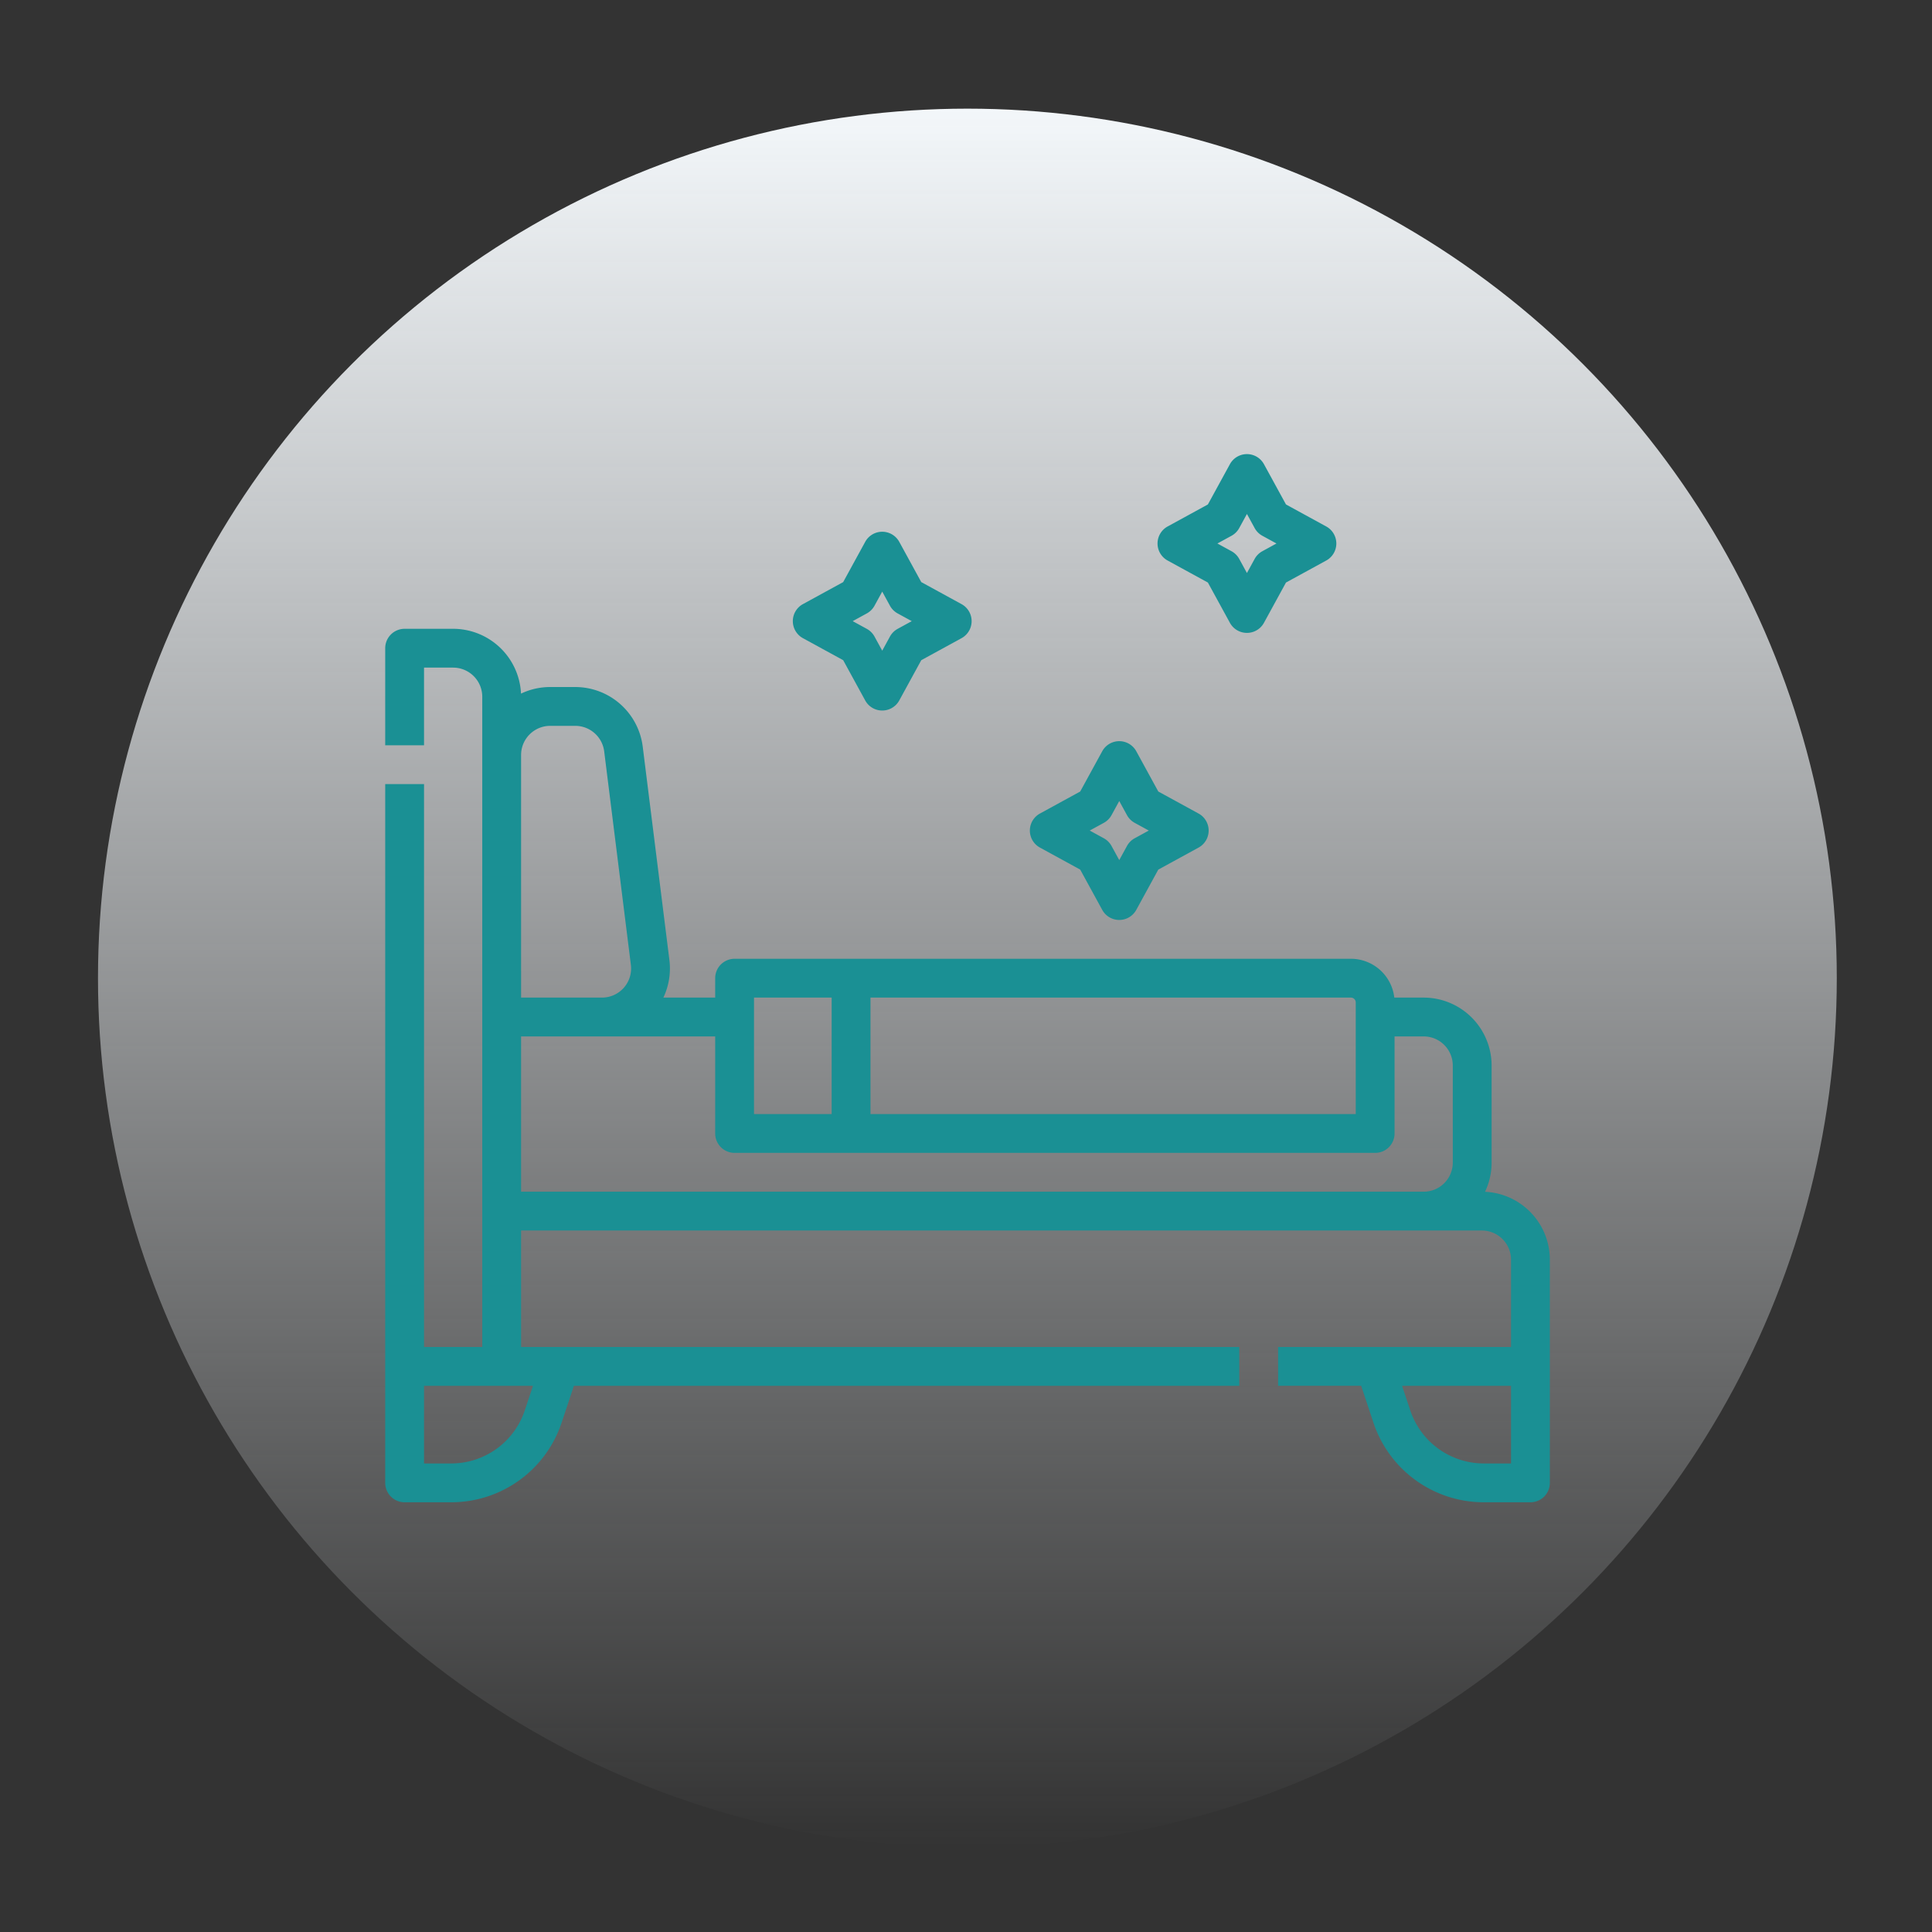 <?xml version="1.0" encoding="UTF-8" standalone="no"?>
<svg
   xmlns:dc="http://purl.org/dc/elements/1.1/"
   xmlns:cc="http://creativecommons.org/ns#"
   xmlns:rdf="http://www.w3.org/1999/02/22-rdf-syntax-ns#"
   xmlns:svg="http://www.w3.org/2000/svg"
   xmlns="http://www.w3.org/2000/svg"
   xmlns:xlink="http://www.w3.org/1999/xlink"
   xmlns:sodipodi="http://sodipodi.sourceforge.net/DTD/sodipodi-0.dtd"
   xmlns:inkscape="http://www.inkscape.org/namespaces/inkscape"
   inkscape:version="1.0 (4035a4f, 2020-05-01)"
   sodipodi:docname="bedroomIcon.svg"
   version="1.1"
   viewBox="0 0 512 512"
   height="100"
   width="100"
   data-name="Line cutting cutting Ex"
   id="Line_cutting_cutting_Ex">
  <rect x="0" y="0" width="512" height="512" fill="#333333" stroke="none"/>
  <defs
     id="defs846">
    <linearGradient
       id="linearGradient854"
       inkscape:collect="always">
      <stop
         id="stop850"
         offset="0"
         style="stop-color:#f3f7fa;stop-opacity:1;" />
      <stop
         id="stop852"
         offset="1"
         style="stop-color:#f3f7fa;stop-opacity:0;" />
    </linearGradient>
    <linearGradient
       gradientUnits="userSpaceOnUse"
       y2="489.589"
       x2="256.323"
       y1="28.839"
       x1="256.323"
       id="linearGradient856"
       xlink:href="#linearGradient854"
       inkscape:collect="always" />
  </defs>
  <sodipodi:namedview
     inkscape:current-layer="Line_cutting_cutting_Ex"
     inkscape:window-maximized="0"
     inkscape:window-y="23"
     inkscape:window-x="0"
     inkscape:cy="37.706931"
     inkscape:cx="68.620672"
     inkscape:zoom="1.4142136"
     showgrid="false"
     id="namedview844"
     inkscape:window-height="755"
     inkscape:window-width="1278"
     inkscape:pageshadow="2"
     inkscape:pageopacity="0"
     guidetolerance="10"
     gridtolerance="10"
     objecttolerance="10"
     borderopacity="1"
     bordercolor="#666666"
     pagecolor="#ffffff"
     inkscape:document-rotation="0"
     showborder="true" />
  <g
     id="g864">
    <circle
       style="fill:url(#linearGradient856);stroke-width:8.385;fill-opacity:1"
       id="path850"
       cx="256.368"
       cy="259.194"
       r="230.4" />
    <g
       style="fill:#1a9094;fill-opacity:1"
       id="g841"
       transform="matrix(0.643,0,0,0.643,91.797,94.622)">
      <path
         style="fill:#1a9094;fill-opacity:1"
         d="M 469.282,344.03 A 27.839,27.839 0 0 0 472,332 V 292 A 28.032,28.032 0 0 0 444,264 H 431.889 A 18.026,18.026 0 0 0 414,248 H 160 a 8,8 0 0 0 -8,8 v 8 h -21.359 a 28.016,28.016 0 0 0 2.487,-15.473 l -11,-88 A 28.044,28.044 0 0 0 94.345,136 H 84 A 27.839,27.839 0 0 0 71.97,138.718 28.034,28.034 0 0 0 44,112 H 24 a 8,8 0 0 0 -8,8 v 40 h 16 v -32 h 12 a 12.013,12.013 0 0 1 12,12 V 408 H 32 V 176 H 16 v 288 a 8,8 0 0 0 8,8 H 43.17 A 47.938,47.938 0 0 0 88.707,439.179 L 93.766,424 H 368 V 408 H 72 v -48 h 396 a 12.013,12.013 0 0 1 12,12 v 36 h -96 v 16 h 34.234 l 5.059,15.18 A 47.939,47.939 0 0 0 468.83,472 H 488 a 8,8 0 0 0 8,-8 V 372 A 28.034,28.034 0 0 0 469.282,344.03 Z M 76.9,424 73.527,434.119 A 31.957,31.957 0 0 1 43.17,456 H 32 V 424 Z M 416,266 v 46 H 216 v -48 h 198 a 2,2 0 0 1 2,2 z m -248,-2 h 32 v 48 H 168 Z M 84,152 h 10.345 a 12.019,12.019 0 0 1 11.906,10.512 l 11,88 A 12,12 0 0 1 105.345,264 H 72 V 164 A 12.013,12.013 0 0 1 84,152 Z M 72,344 v -64 h 80 v 40 a 8,8 0 0 0 8,8 h 264 a 8,8 0 0 0 8,-8 v -40 h 12 a 12.013,12.013 0 0 1 12,12 v 40 a 12.013,12.013 0 0 1 -12,12 z M 480,456 H 468.83 A 31.957,31.957 0 0 1 438.473,434.12 L 435.1,424 H 480 Z"
         id="path833" />
      <path
         style="fill:#1a9094;fill-opacity:1"
         d="m 285.85,202.174 16.59,9.074 9.075,16.591 a 8,8 0 0 0 14.037,0 l 9.074,-16.591 16.591,-9.074 a 8,8 0 0 0 0,-14.037 l -16.591,-9.074 -9.074,-16.59 a 8,8 0 0 0 -14.037,0 l -9.075,16.59 -16.59,9.074 a 8,8 0 0 0 0,14.037 z m 26.324,-10.2 a 8,8 0 0 0 3.18,-3.18 l 3.179,-5.814 3.18,5.814 a 8,8 0 0 0 3.18,3.18 l 5.812,3.178 -5.812,3.18 a 7.989,7.989 0 0 0 -3.18,3.18 l -3.18,5.813 -3.179,-5.813 a 8,8 0 0 0 -3.18,-3.18 l -5.813,-3.18 z"
         id="path835" />
      <path
         style="fill:#1a9094;fill-opacity:1"
         d="m 188.161,115.863 16.591,9.074 9.074,16.59 a 8,8 0 0 0 14.037,0 l 9.074,-16.59 16.59,-9.074 a 8,8 0 0 0 0,-14.037 l -16.59,-9.074 -9.074,-16.591 a 8,8 0 0 0 -14.037,0 l -9.074,16.591 -16.591,9.074 a 8,8 0 0 0 0,14.037 z m 26.324,-10.2 a 7.989,7.989 0 0 0 3.18,-3.18 l 3.18,-5.812 3.178,5.812 a 8,8 0 0 0 3.18,3.18 l 5.813,3.18 -5.813,3.178 a 8,8 0 0 0 -3.18,3.18 l -3.178,5.813 -3.18,-5.813 a 8,8 0 0 0 -3.18,-3.18 l -5.812,-3.178 z"
         id="path837" />
      <path
         style="fill:#1a9094;fill-opacity:1"
         d="m 338.473,83.863 16.59,9.074 9.074,16.59 a 8,8 0 0 0 14.037,0 l 9.074,-16.59 16.591,-9.074 a 8,8 0 0 0 0,-14.037 l -16.591,-9.074 -9.074,-16.591 a 8,8 0 0 0 -14.037,0 l -9.074,16.591 -16.59,9.074 a 8,8 0 0 0 0,14.037 z m 26.324,-10.2 a 8,8 0 0 0 3.18,-3.18 l 3.178,-5.812 3.18,5.812 a 7.989,7.989 0 0 0 3.18,3.18 l 5.812,3.18 -5.812,3.178 a 8,8 0 0 0 -3.18,3.18 l -3.18,5.813 -3.178,-5.814 a 8,8 0 0 0 -3.18,-3.18 l -5.813,-3.178 z"
         id="path839" />
    </g>
  </g>
</svg>
